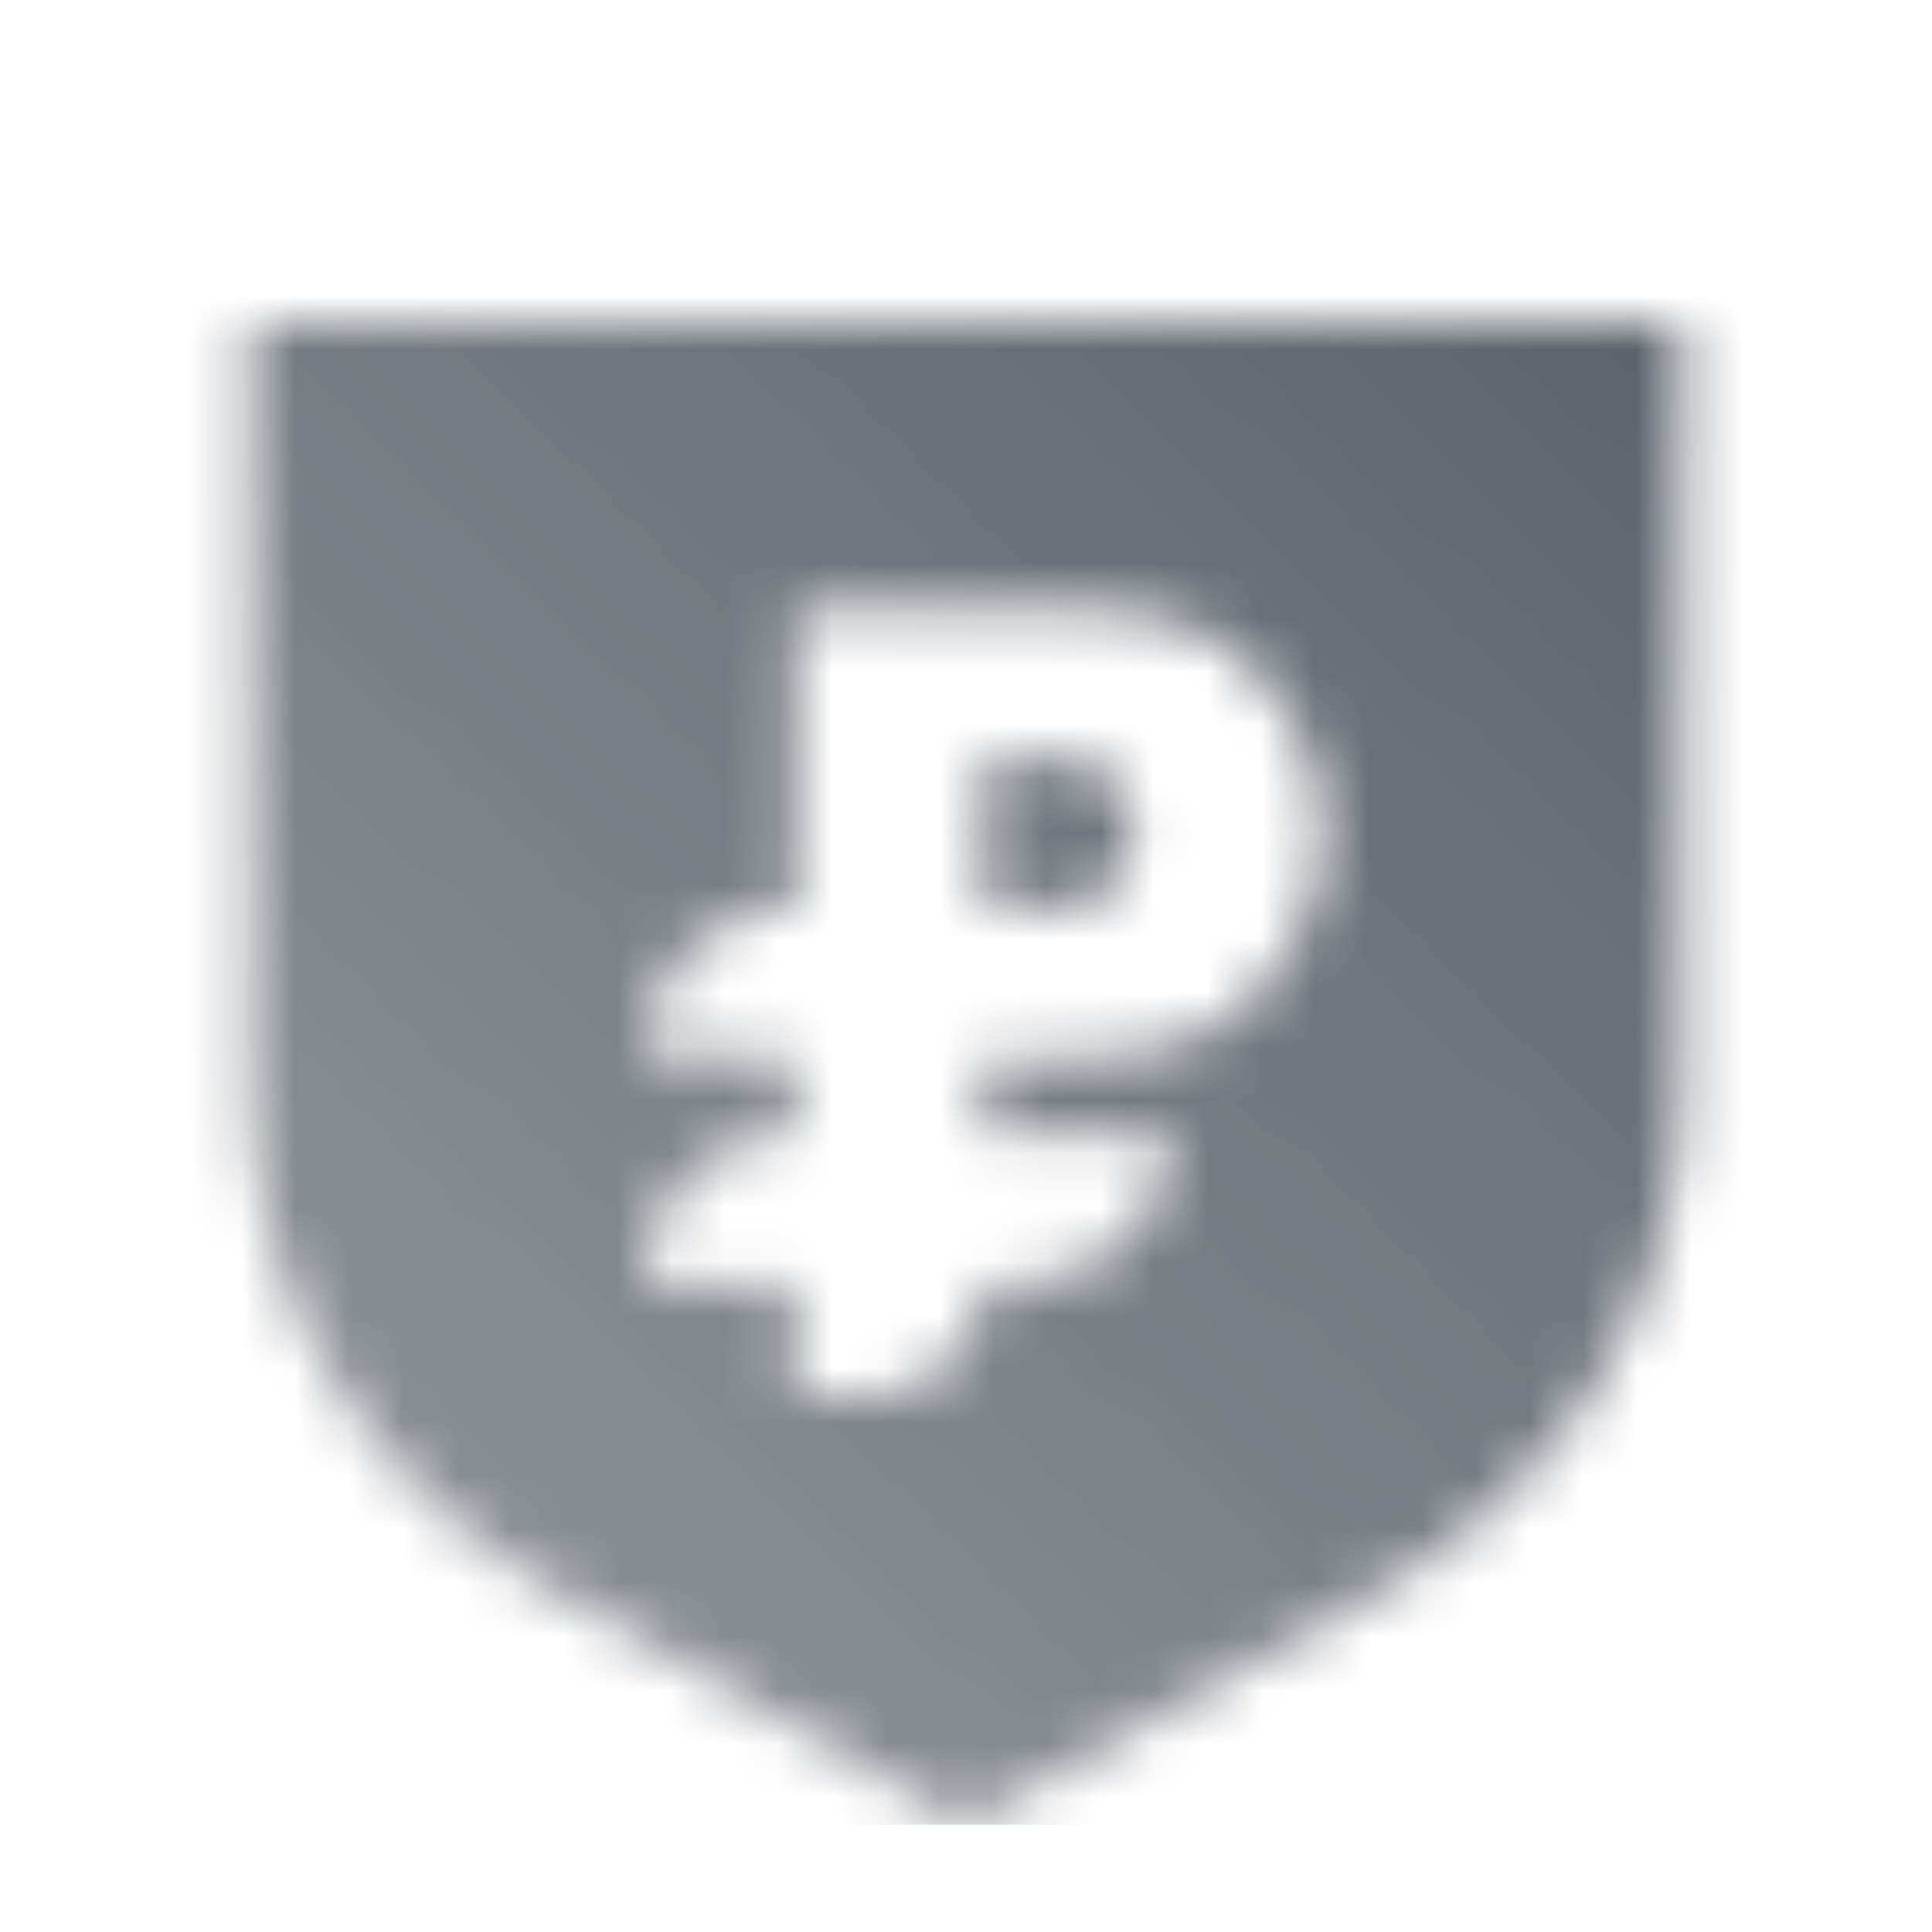 <svg width="36" height="36" viewBox="0 0 36 36" fill="none" xmlns="http://www.w3.org/2000/svg">
<mask id="mask0_72_34" style="mask-type:alpha" maskUnits="userSpaceOnUse" x="4" y="6" width="28" height="28">
<path d="M19.741 14.127H18.333V16.92L19.741 16.921C19.741 16.921 21.148 16.921 21.148 15.524C21.148 14.127 19.741 14.127 19.741 14.127Z" fill="url(#paint0_linear_72_34)"/>
<path fill-rule="evenodd" clip-rule="evenodd" d="M4.667 6H31.333V20.36C31.333 24.166 29.185 27.698 25.662 29.683L18 34L10.338 29.683C6.815 27.698 4.667 24.166 4.667 20.36V6ZM14.815 11.333V16.92C13.27 16.889 12 18.123 12 19.657L14.815 19.714V21.111C13.27 21.079 12 22.314 12 23.848V23.905H14.815V26H16.222C17.388 26 18.333 25.062 18.333 23.905H19.037C20.592 23.905 21.852 22.654 21.852 21.111H18.333V19.714H20.191C21.283 19.714 22.399 19.493 23.184 18.74C23.912 18.042 24.667 16.97 24.667 15.524C24.667 14.078 23.912 13.006 23.184 12.308C22.399 11.555 21.283 11.333 20.191 11.333H14.815Z" fill="url(#paint1_linear_72_34)"/>
</mask>
<g mask="url(#mask0_72_34)">
<path d="M2 2H34V34H2V2Z" fill="#5C636B"/>
</g>
<defs>
<linearGradient id="paint0_linear_72_34" x1="4.667" y1="27.333" x2="27.725" y2="3.126" gradientUnits="userSpaceOnUse">
<stop stop-opacity="0.7"/>
<stop offset="1"/>
</linearGradient>
<linearGradient id="paint1_linear_72_34" x1="4.667" y1="27.333" x2="27.725" y2="3.126" gradientUnits="userSpaceOnUse">
<stop stop-opacity="0.7"/>
<stop offset="1"/>
</linearGradient>
</defs>
</svg>
